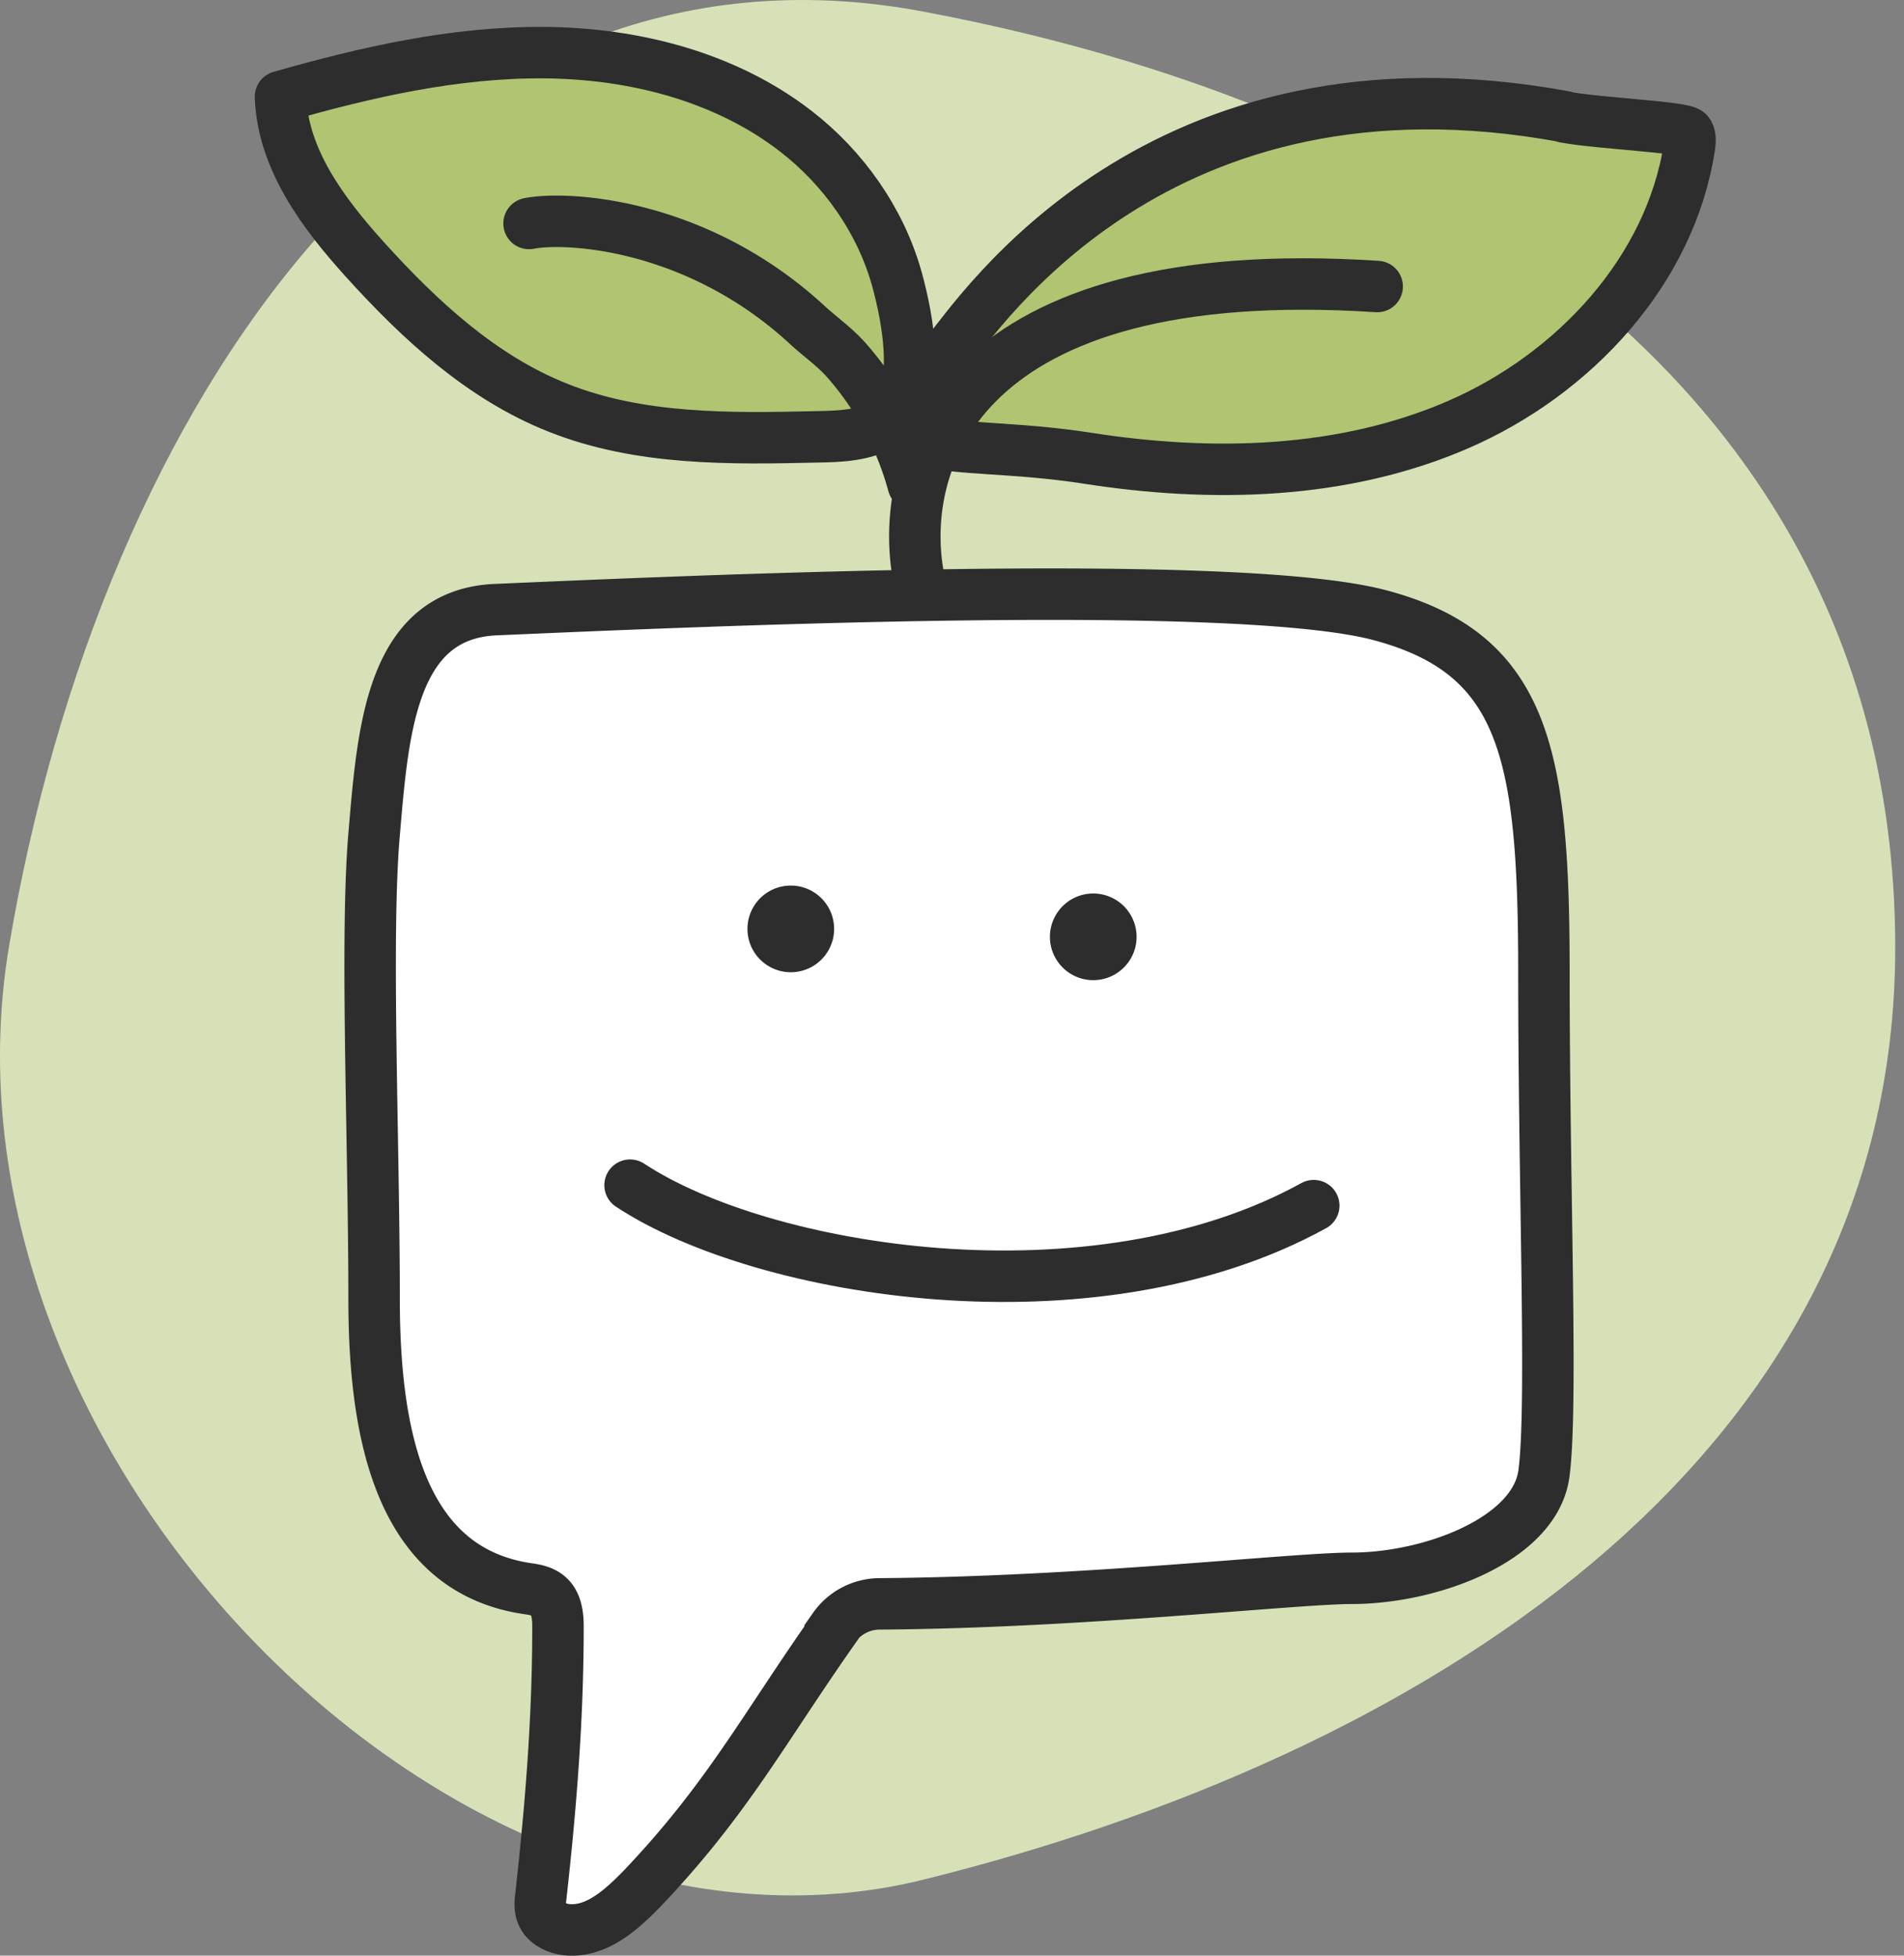 <svg xmlns="http://www.w3.org/2000/svg" width="148" height="152" fill="none"><rect width="100%" height="100%" fill="#808080" stroke="none"/><path fill="#D7E1B8" d="M71.82 146.082c38.152-9.474 75.497-32.249 75.497-72.428S115.461 9.135 71.82.91C33.21-6.386 7.838 31.361.713 73.485c-6.67 39.502 34.715 81.627 71.107 72.597"/><path fill="#fff" stroke="#2D2D2D" stroke-miterlimit="10" stroke-width="4" d="M64.827 126.514a4.35 4.35 0 0 1 3.553-1.857c15.752-.106 32.22-1.988 36.702-1.988 6.099 0 14.241-2.997 14.93-8.142s0-21.772 0-38.77-1.352-24.98-12.888-27.978c-11.536-2.97-54.363-1.007-68.577-.397-8.168.345-8.778 9.44-9.468 17.476s0 23.92 0 36.092c0 10.952 2.201 21.162 12.04 22.541 1.352.185 2.254.689 2.254 2.89 0 7.081-.53 13.79-1.326 20.95-.053.451-.106.928.053 1.353.265.795 1.167 1.219 1.989 1.299 2.307.212 4.27-1.591 5.887-3.262 6.577-6.921 9.335-12.278 14.877-20.154z"/><path fill="#2D2D2D" d="M61.469 75.565a3.368 3.368 0 1 0 0-6.736 3.368 3.368 0 0 0 0 6.736M84.98 76.181a3.368 3.368 0 1 0 0-6.736 3.368 3.368 0 0 0 0 6.736"/><path stroke="#2D2D2D" stroke-linecap="round" stroke-linejoin="round" stroke-width="4" d="M48.976 92.114c10.315 6.816 36.012 11.032 53.143 1.591"/><path fill="#B0C472" stroke="#2D2D2D" stroke-linejoin="round" stroke-width="4" d="M121.596 9.095c2.679.504 9.388.77 9.653 1.247.159.291.133.663.08 1.007-1.459 9.68-8.99 17.741-17.953 21.64-8.964 3.898-19.174 4.137-28.853 2.625-11.19-1.75-18.563.902-10.793-8.353 2.413-2.864 16.256-24.026 47.893-18.192z"/><path fill="#B0C472" stroke="#2D2D2D" stroke-linejoin="round" stroke-width="4" d="M61.85 10.19c-5.49-4.243-12.597-6.046-19.545-6.099s-13.817 1.512-20.5 3.421c.16 4.853 3.316 9.07 6.577 12.676 4.27 4.72 9.096 9.176 15.01 11.51 6.338 2.519 13.339 2.412 20.154 2.253 1.777-.026 3.633-.106 5.172-1.007 3.155-1.91 1.803-8.38.98-11.324-1.272-4.508-4.136-8.565-7.849-11.43Z"/><path stroke="#2D2D2D" stroke-linecap="round" stroke-linejoin="round" stroke-width="4" d="M71.355 44.597c-1.511-8.804 3.21-24.45 35.695-22.328"/><path stroke="#2D2D2D" stroke-linecap="round" stroke-linejoin="round" stroke-width="4" d="M41.125 17.368c2.996-.583 13.073 0 21.612 7.877 1.035.954 2.228 1.776 3.156 2.863a24.3 24.3 0 0 1 5.092 9.547"/></svg>